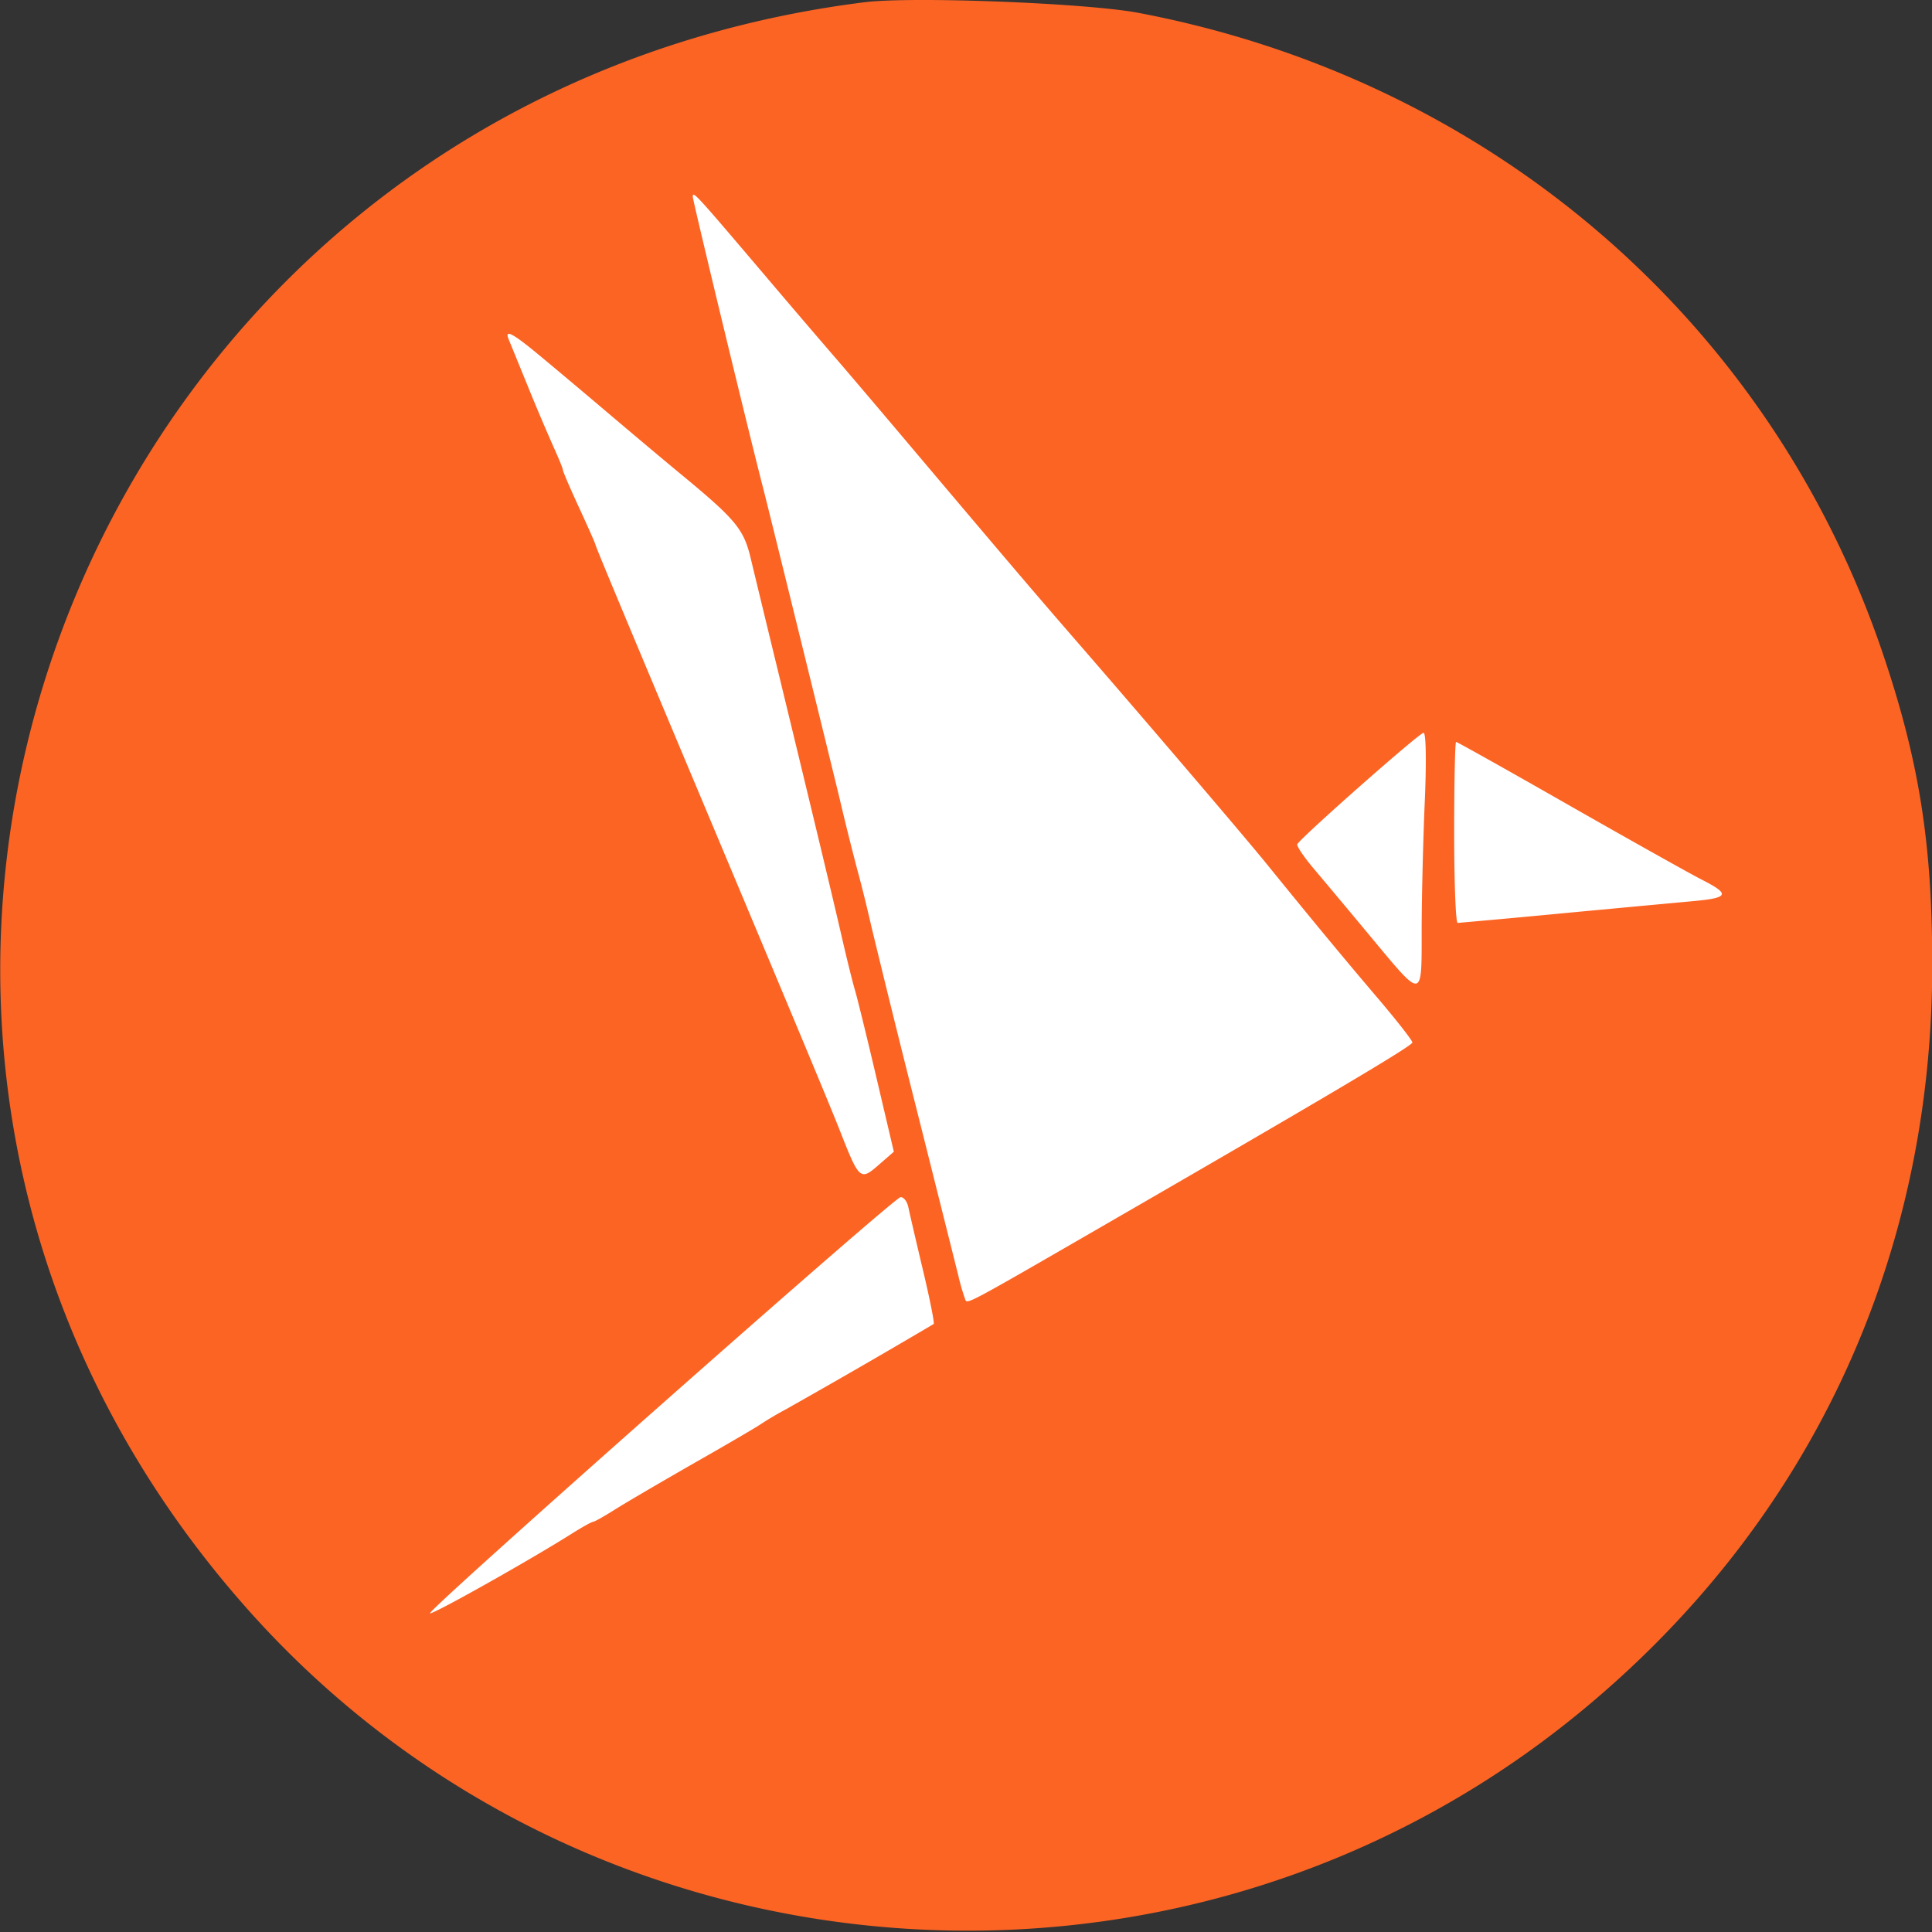<svg xmlns="http://www.w3.org/2000/svg" width="40" height="40" fill="none"><rect width="100%" height="100%" fill="#333333" stroke="none"/><g clip-path="url(#a)"><circle cx="19.947" cy="19.942" r="18.02" fill="#fff"/><path fill="#FC6424" fill-rule="evenodd" d="M17.902.046C1.618 2.089-5.697 21.131 5.122 33.313c7.04 7.928 19.227 8.914 27.484 2.223 4.792-3.884 7.399-9.366 7.399-15.562 0-2.498-.269-4.203-1.01-6.405-2.322-6.91-8.14-11.924-15.431-13.304-1.067-.202-4.684-.342-5.662-.219zm-2.065 5.656a277.58 277.58 0 0 0 1.479 1.73c.139.159.69.808 1.227 1.442 2.326 2.754 2.814 3.328 3.727 4.38 1.415 1.629 3.529 4.105 3.974 4.656.901 1.111 1.553 1.9 2.253 2.723.41.48.745.909.745.95 0 .07-1.784 1.128-6.583 3.9-2.55 1.474-2.627 1.515-2.67 1.435a4.422 4.422 0 0 1-.147-.505c-.06-.238-.46-1.838-.892-3.556a368.437 368.437 0 0 1-.915-3.7c-.072-.317-.178-.75-.235-.96a56.72 56.72 0 0 1-.41-1.635c-.193-.805-1.491-6.077-1.598-6.487-.291-1.123-1.45-5.926-1.449-6.003.004-.12.05-.07 1.494 1.63zm-4.724 1.61c.272.224.928.775 1.459 1.225.53.45 1.2 1.012 1.488 1.25 1.177.97 1.338 1.164 1.484 1.778.076.317.332 1.377.57 2.354.747 3.08 1.12 4.635 1.314 5.479.103.449.226.946.274 1.105.047.158.248.975.445 1.815l.359 1.527-.317.276c-.375.328-.4.306-.79-.687-.206-.526-1.003-2.434-2.907-6.968-1.617-3.848-2.164-5.16-2.164-5.19 0-.018-.152-.361-.337-.762-.185-.4-.336-.752-.336-.78 0-.03-.087-.244-.193-.477a44.699 44.699 0 0 1-.537-1.268l-.394-.965c-.088-.211.075-.13.582.288zm18.384 9.314c-.034.801-.063 1.99-.063 2.643 0 1.434.03 1.43-1.024.163a271.436 271.436 0 0 0-1.214-1.452c-.2-.237-.352-.462-.337-.5.05-.12 2.523-2.304 2.614-2.308.052-.002.062.6.024 1.454zm2.981.042c1.26.719 2.496 1.411 2.747 1.54.608.309.577.382-.192.451-.357.033-1.579.146-2.715.253a240.08 240.08 0 0 1-2.139.196c-.04 0-.072-.842-.072-1.873 0-1.03.018-1.874.04-1.874.023 0 1.072.588 2.331 1.307zm-13.671 8.328c.024.119.16.704.302 1.301s.242 1.099.222 1.115a177.03 177.03 0 0 1-3.063 1.768 7.094 7.094 0 0 0-.529.313c-.053.04-.658.395-1.345.786-.687.393-1.432.829-1.656.97-.224.142-.43.258-.458.258-.029 0-.23.112-.447.249-.88.555-2.89 1.684-2.93 1.645-.06-.062 9.602-8.608 9.742-8.615.065-.004.138.09.162.21z" clip-rule="evenodd"/></g><defs><clipPath id="a"><path fill="#fff" d="M.005 0h40v40h-40z"/></clipPath></defs></svg>